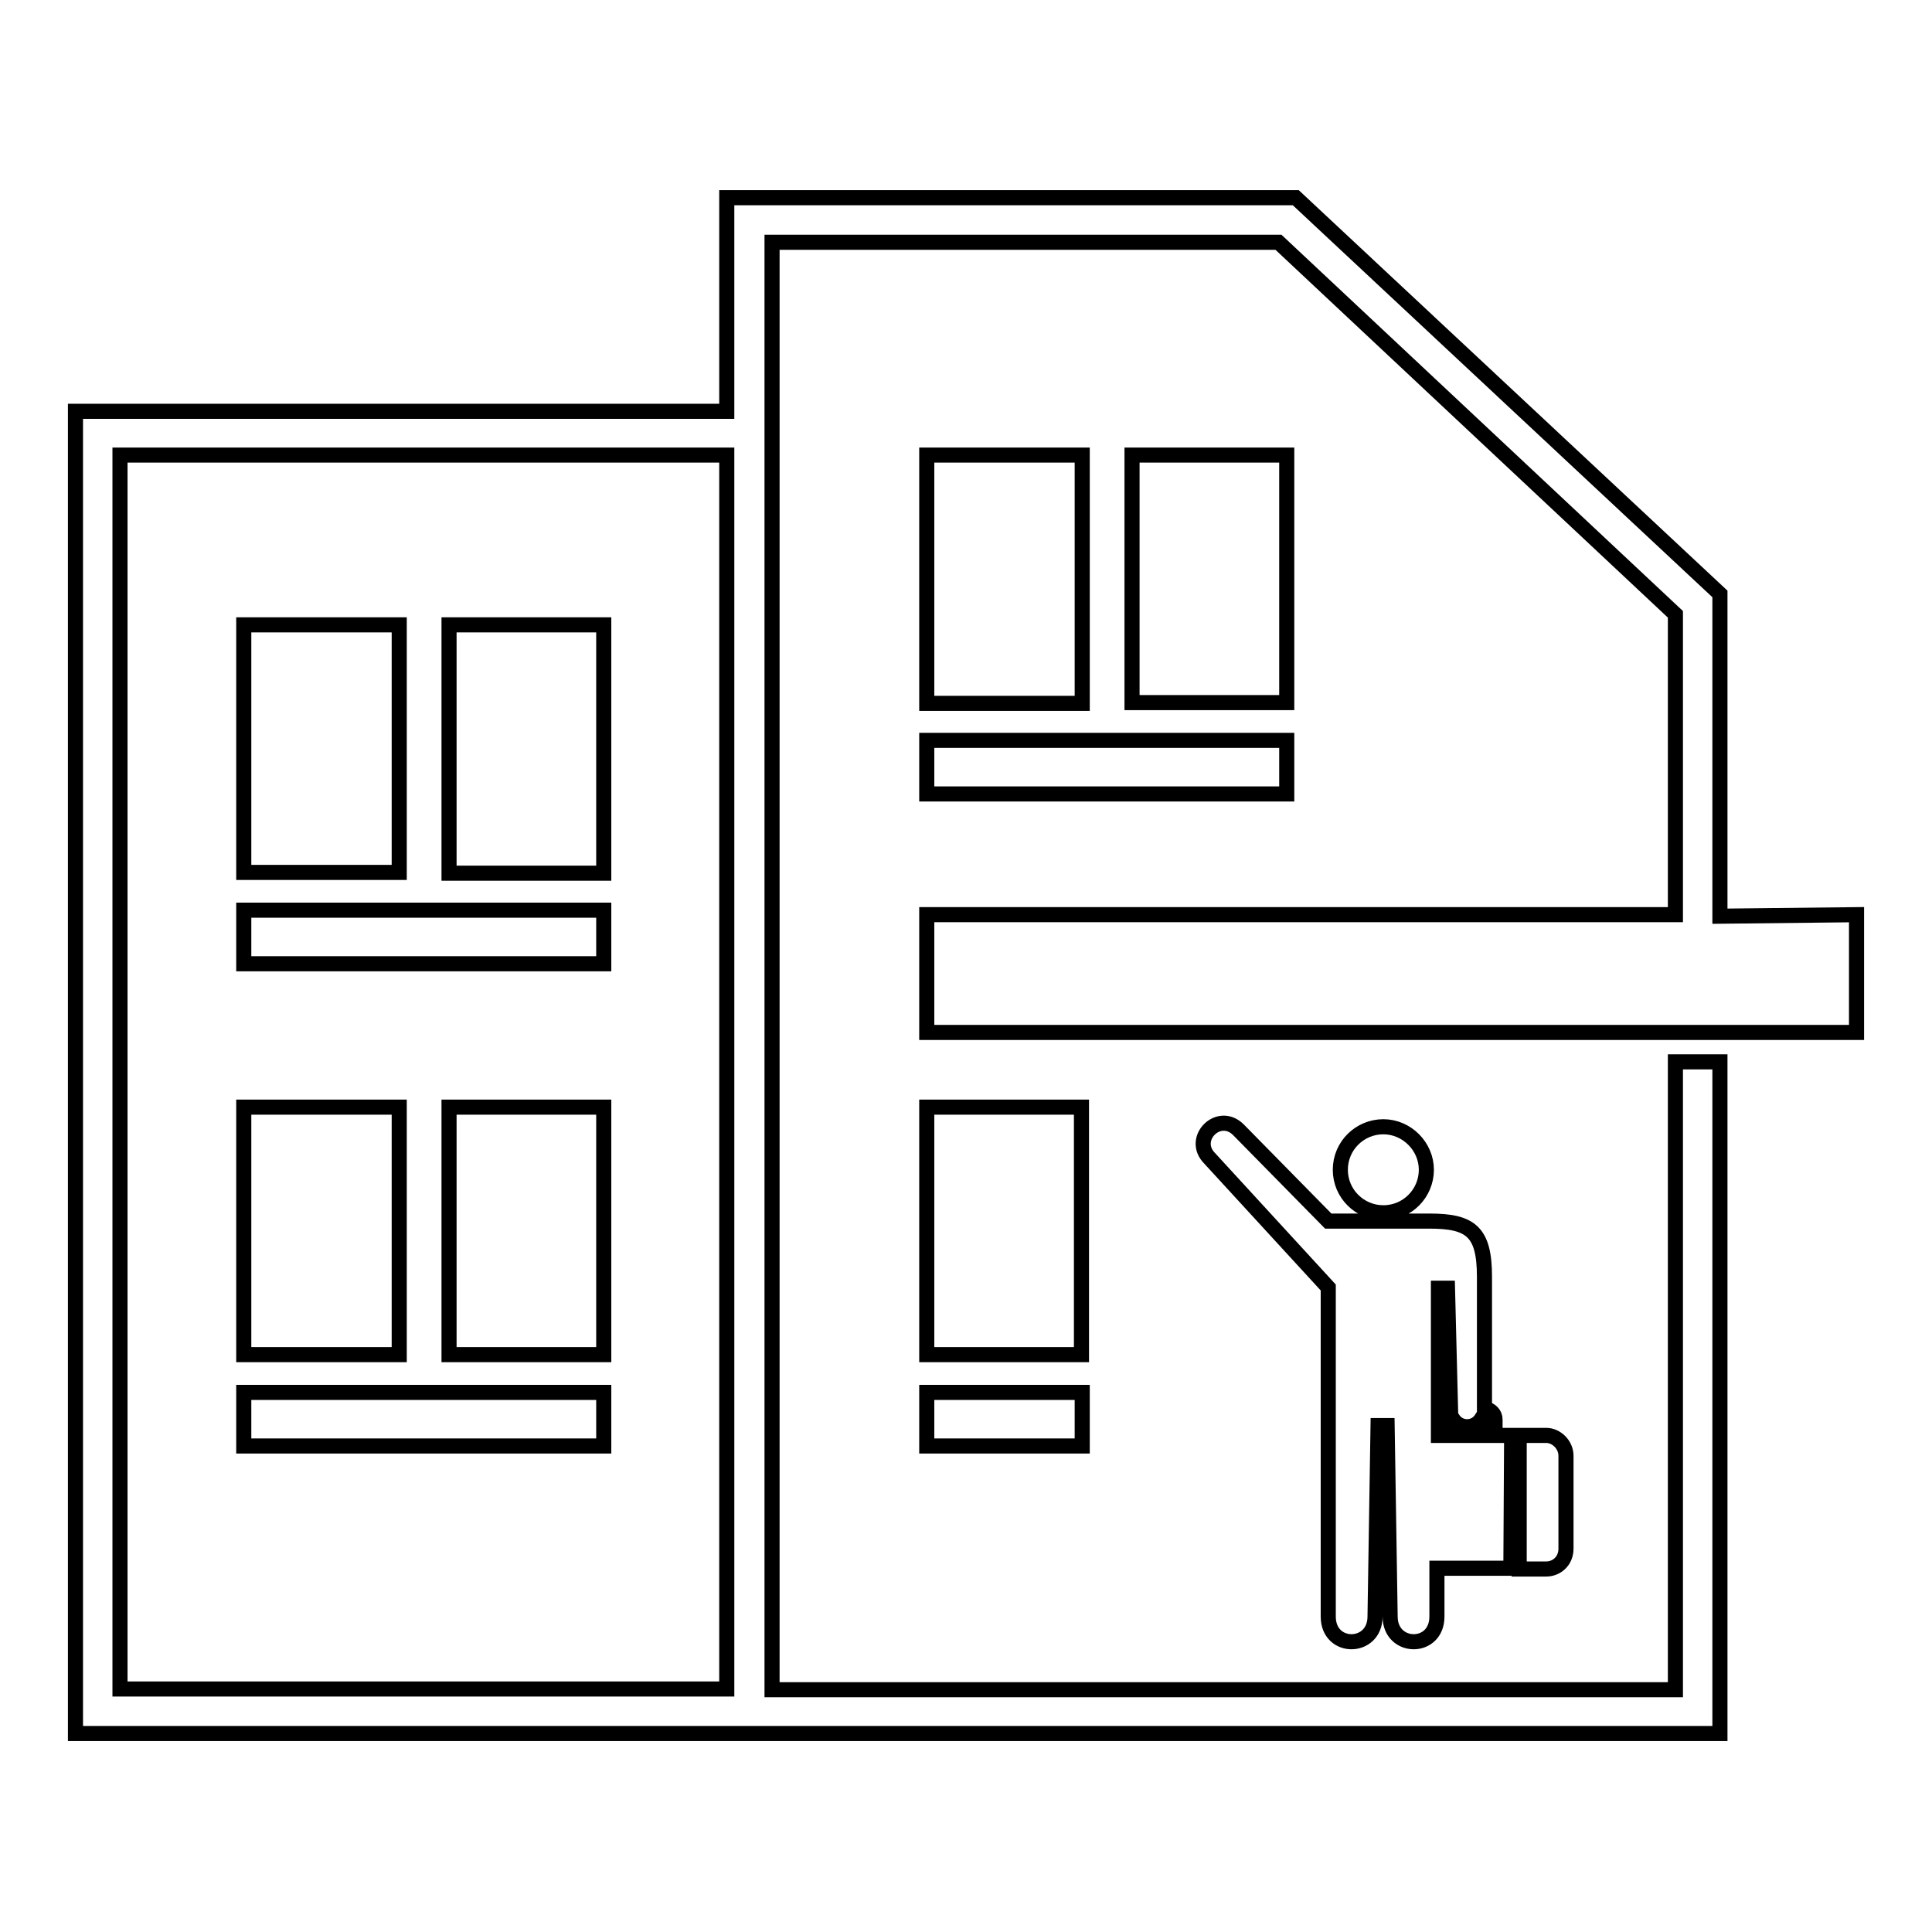 <?xml version="1.0" encoding="utf-8"?>
<!-- Svg Vector Icons : http://www.onlinewebfonts.com/icon -->
<!DOCTYPE svg PUBLIC "-//W3C//DTD SVG 1.1//EN" "http://www.w3.org/Graphics/SVG/1.1/DTD/svg11.dtd">
<svg version="1.1" xmlns="http://www.w3.org/2000/svg" xmlns:xlink="http://www.w3.org/1999/xlink" x="0px" y="0px" viewBox="0 0 256 256" enable-background="new 0 0 256 256" xml:space="preserve">
<g> <path stroke-width="2" fill-opacity="0" stroke="#000000"  d="M52.8,179.5H32.3v-32.8h20.6V179.5z M59.5,179.5H80v-32.8H59.5V179.5z M32.3,191.6H80v-7.1H32.3V191.6z  M52.8,82.8H32.3v32.8h20.6V82.8z M59.5,115.7H80V82.8H59.5V115.7z M32.3,127.7H80v-7.1H32.3V127.7z M122.8,93.2h20.6V60.3h-20.6 V93.2z M170.5,60.3H150v32.8h20.5V60.3z M122.8,105.2h47.7v-7.1h-47.7V105.2z M143.3,146.7h-20.5v32.8h20.5V146.7z M122.8,191.6 h20.6v-7.1h-20.6V191.6z M246,121.2v15.6h-18.1H222h-99.2v-15.6H222v-2v-2v-4.4V81.4l-52.6-49.3h-67.1v191.8H222v-83.2h5.9v89 H102.3h-6H10V60.3v-2.2v-3.6h86.3V32.1v-5.9h75.4l56.2,52.5h0v0V113v4.4v2v2L246,121.2L246,121.2L246,121.2z M96.3,60.3H15.9v163.5 h80.4L96.3,60.3L96.3,60.3z M183.3,149.3c3.1,0,5.7,2.6,5.7,5.7c0,3.1-2.5,5.7-5.7,5.7c-3.1,0-5.7-2.5-5.7-5.7 C177.6,151.8,180.2,149.3,183.3,149.3 M201.3,207.9h3.6c1.3,0,2.6-1,2.6-2.7v-12.3c0-1.5-1.3-2.7-2.6-2.7h-3.6V207.9z M200.3,190.2 h-2.2v-2.1c0-0.8-0.6-1.3-1.4-1.5c0,0,0,0,0,0v-17.4c0-6-1.8-7.4-7.3-7.4H176l-11.9-12.1c-2.6-2.6-6.4,1.2-3.8,3.8l15.7,17.1v43.6 c0,4.5,6.2,4.4,6.2,0l0.4-25.3h1.2l0.4,25.3c0,4.4,6.2,4.5,6.2,0v-6.4h9.8L200.3,190.2L200.3,190.2z M190.7,188.1v2.1h-0.1v-19.5 h1.2l0.4,15.9c0,0,0,0,0,0C191.3,186.7,190.7,187.3,190.7,188.1 M196.7,190.2H192V188h0.5c0.9,1.4,2.9,1.4,3.8,0h0.5L196.7,190.2 L196.7,190.2z"/></g>
</svg>